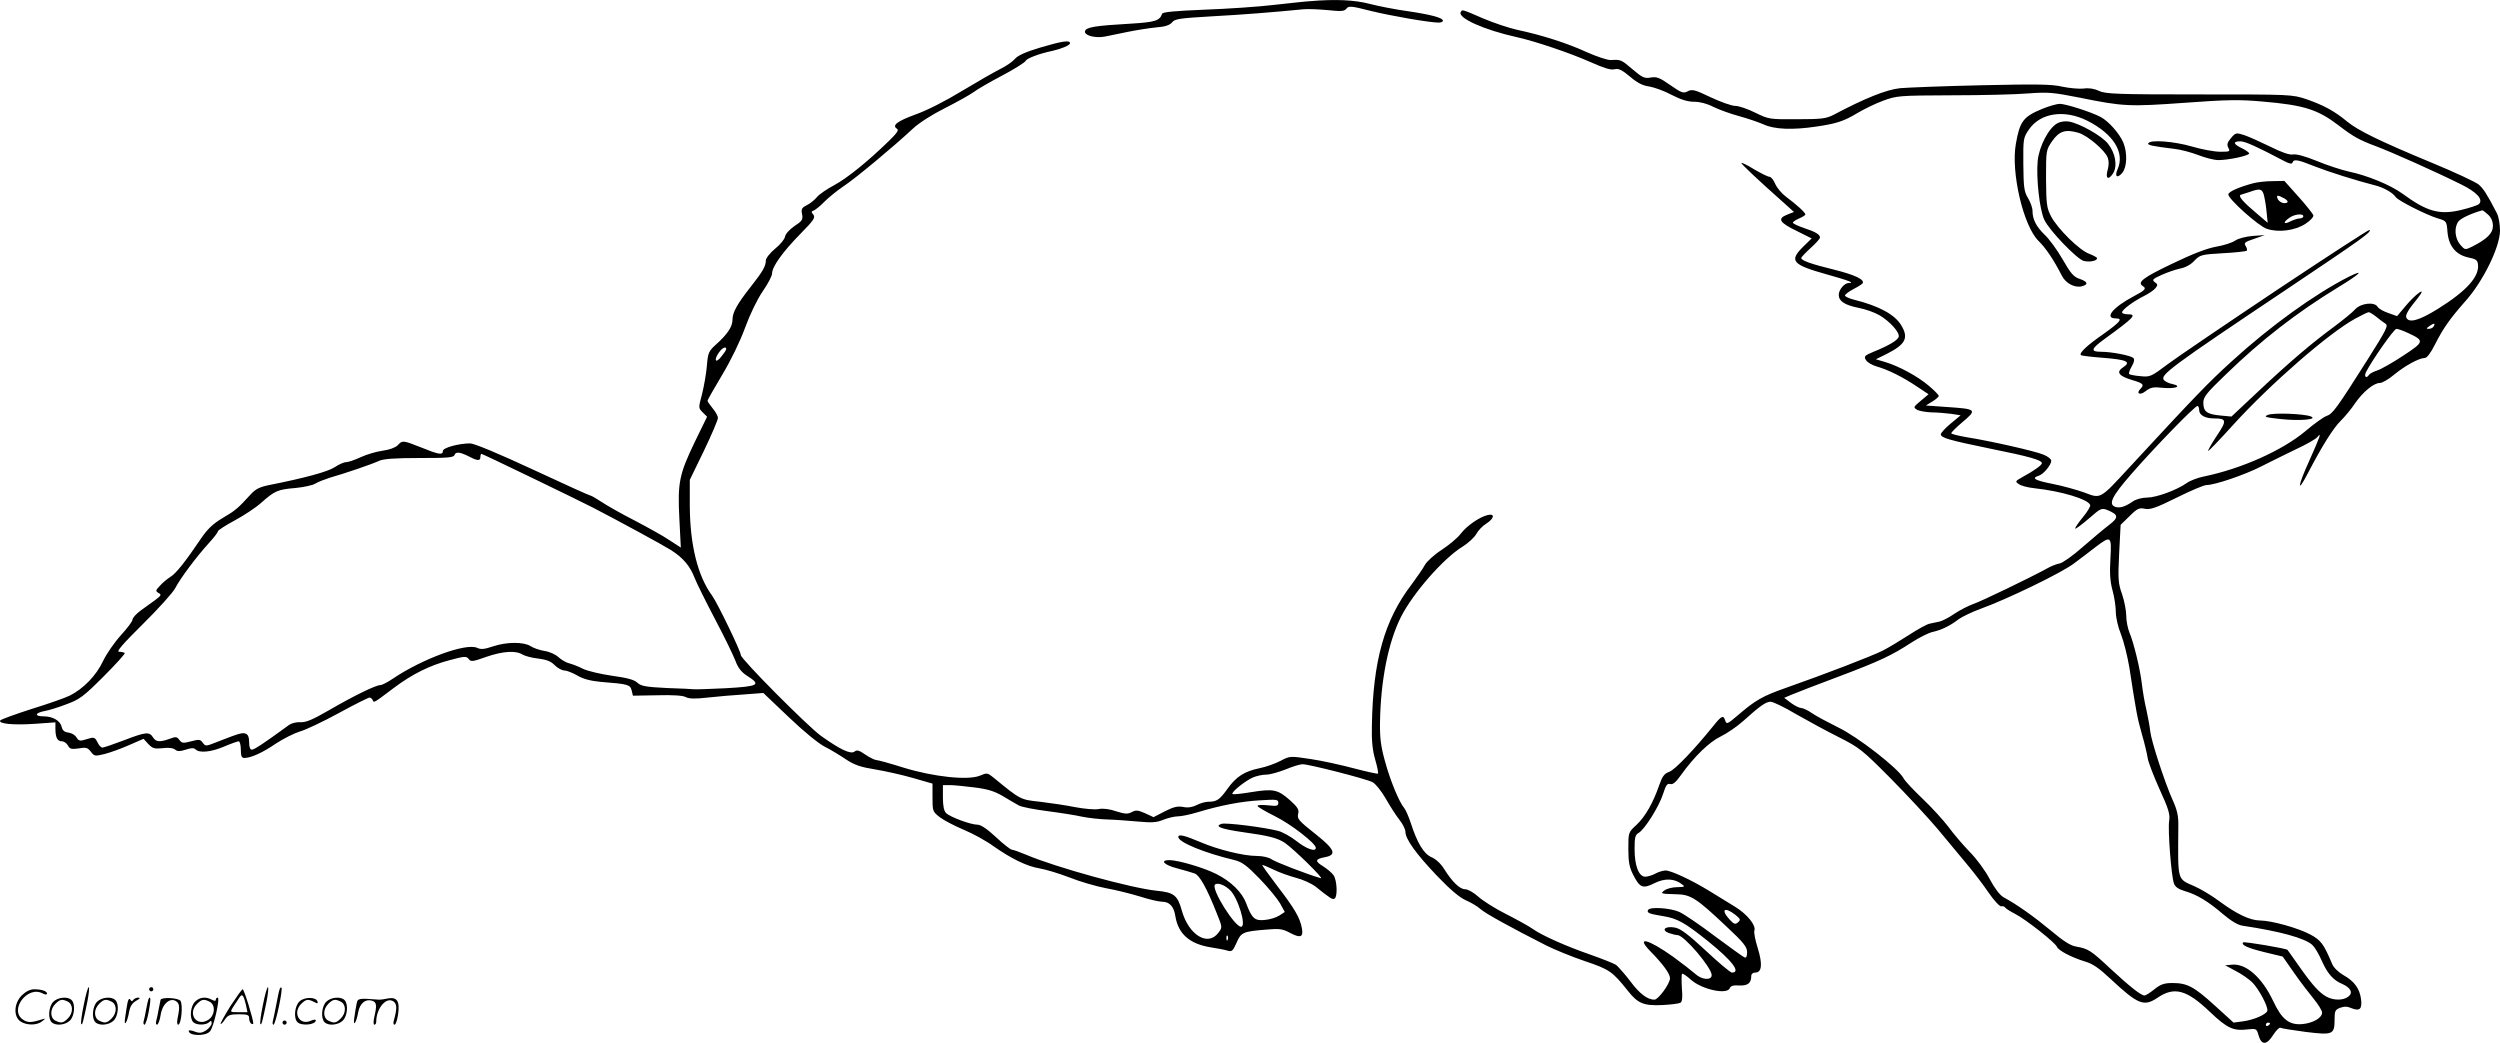 <svg version="1.0" xmlns="http://www.w3.org/2000/svg"
  viewBox="0 0 1199.981 500.573"
 preserveAspectRatio="xMidYMid meet">
<g transform="translate(-0.418,501.844) scale(0.1,-0.1)"
fill="#000000" stroke="none">
<path d="M6295 5013 c-22 -1 -101 -10 -175 -18 -74 -9 -225 -19 -334 -23 -144
-6 -201 -11 -204 -20 -11 -33 -34 -40 -149 -47 -175 -10 -217 -17 -221 -37 -4
-20 50 -34 96 -25 15 3 63 13 107 22 44 9 107 19 140 22 42 3 64 11 75 24 13
17 37 20 190 29 150 8 299 20 441 34 20 2 71 0 115 -4 66 -7 81 -6 91 7 11 14
23 13 117 -11 98 -24 282 -56 326 -56 11 0 20 4 20 9 0 14 -55 29 -170 46 -58
8 -140 24 -182 35 -73 19 -164 23 -283 13z M7016 4961 c-18 -28 111 -86 269
-121 90 -20 258 -77 352 -119 65 -29 99 -40 117 -35 20 5 35 -3 75 -36 35 -30
61 -43 93 -47 23 -4 71 -21 106 -40 45 -23 77 -33 108 -33 28 0 63 -9 93 -25
27 -13 82 -33 123 -44 40 -11 93 -29 118 -40 52 -24 140 -27 253 -10 97 14
132 26 197 65 30 18 85 45 123 59 66 24 74 25 330 26 144 0 309 4 367 9 95 7
118 5 245 -20 210 -43 240 -44 505 -25 205 15 263 16 374 6 200 -17 265 -38
366 -115 69 -53 99 -70 180 -100 70 -26 290 -124 408 -183 75 -37 107 -72 85
-94 -6 -6 -46 -19 -88 -29 -102 -24 -162 -7 -278 78 -59 43 -169 88 -259 107
-36 8 -106 31 -154 51 -54 22 -97 34 -113 31 -17 -3 -53 9 -111 38 -47 23
-103 48 -124 55 -38 12 -41 12 -63 -14 -18 -22 -21 -31 -13 -47 10 -18 7 -19
-39 -19 -27 0 -88 11 -135 25 -86 25 -200 34 -210 16 -6 -9 18 -14 124 -27 30
-3 82 -17 116 -30 33 -13 76 -24 96 -24 49 0 148 21 148 32 0 4 -16 16 -35 25
-42 20 -45 33 -7 33 23 0 78 -25 211 -95 25 -13 36 -15 39 -7 6 18 24 15 106
-18 69 -27 199 -68 289 -91 42 -10 87 -36 100 -56 10 -17 149 -87 203 -103 41
-12 42 -13 46 -66 6 -68 41 -109 102 -122 32 -6 42 -12 44 -31 9 -59 -54 -129
-192 -215 -91 -57 -141 -70 -152 -41 -4 9 8 33 28 58 19 23 38 48 42 55 19 31
-31 -8 -72 -57 l-42 -50 -42 15 c-24 8 -46 21 -51 29 -14 26 -80 19 -108 -11
-13 -15 -58 -51 -99 -82 -108 -79 -217 -172 -365 -311 l-130 -122 -53 5 c-65
6 -82 19 -82 61 0 28 14 46 110 138 168 163 338 295 538 417 104 63 131 90 50
50 -163 -83 -376 -236 -563 -407 -110 -100 -173 -165 -489 -507 -145 -157
-137 -152 -219 -121 -37 13 -105 32 -152 41 -85 17 -102 27 -65 39 23 7 60 52
60 72 0 8 -17 21 -37 29 -40 17 -251 65 -370 84 -40 7 -73 15 -73 19 0 4 23
27 50 50 76 64 74 66 -73 76 l-99 7 31 19 c17 10 31 23 31 27 0 5 -22 27 -48
49 -53 45 -143 94 -210 114 l-44 13 49 24 c94 47 110 78 73 139 -31 52 -107
93 -227 123 -24 6 -43 15 -43 20 0 5 18 19 39 30 22 11 42 24 46 29 10 18 -40
41 -141 66 -106 26 -154 43 -154 55 0 4 20 25 45 48 25 22 45 45 45 50 0 15
-22 28 -77 46 -29 10 -53 21 -53 26 0 4 14 13 30 20 17 7 30 16 30 19 0 9 -44
49 -93 85 -20 15 -44 43 -52 62 -8 19 -20 34 -28 34 -7 0 -39 16 -72 35 -32
20 -60 34 -62 31 -3 -3 68 -71 211 -198 l41 -37 -33 -13 c-48 -19 -37 -38 46
-78 l72 -36 -40 -39 c-70 -69 -54 -87 114 -134 107 -30 134 -41 104 -41 -21 0
-48 -32 -48 -57 0 -30 29 -49 94 -62 33 -6 78 -22 102 -36 49 -29 96 -81 92
-102 -3 -17 -47 -43 -121 -73 -43 -18 -47 -22 -37 -39 6 -11 29 -25 53 -32 51
-14 123 -49 194 -97 l54 -36 -37 -31 c-37 -31 -37 -32 -17 -44 12 -6 43 -11
70 -12 26 0 68 -4 93 -7 l45 -7 -48 -40 c-26 -21 -47 -45 -47 -51 0 -17 38
-28 237 -69 189 -38 248 -55 248 -70 0 -9 -37 -36 -96 -68 -32 -18 -33 -20
-15 -32 10 -8 44 -17 75 -20 130 -14 259 -53 268 -81 2 -6 -14 -33 -36 -59
-22 -27 -38 -51 -36 -54 3 -2 32 20 65 48 58 51 62 52 90 41 53 -22 55 -35 8
-71 -24 -18 -81 -66 -127 -106 -46 -41 -96 -76 -110 -79 -14 -2 -42 -13 -61
-24 -78 -43 -318 -159 -355 -171 -22 -8 -62 -28 -89 -46 -27 -19 -59 -35 -72
-38 -13 -3 -35 -7 -47 -10 -13 -2 -58 -27 -101 -55 -42 -27 -98 -61 -124 -74
-53 -27 -280 -114 -462 -178 -117 -41 -150 -60 -238 -136 -47 -40 -51 -41 -57
-22 -9 27 -17 24 -57 -26 -93 -115 -184 -210 -211 -220 -25 -9 -34 -22 -49
-65 -29 -84 -67 -151 -109 -190 -39 -36 -39 -36 -39 -115 0 -63 5 -89 23 -124
32 -63 46 -69 102 -41 50 25 95 23 131 -4 18 -13 16 -14 -22 -15 -22 0 -49 -7
-60 -15 -22 -16 -19 -17 57 -19 69 -1 97 -20 238 -153 85 -79 101 -100 101
-125 0 -20 -4 -29 -12 -25 -7 2 -71 49 -143 102 -71 54 -148 106 -170 116 -42
19 -140 26 -150 10 -8 -14 4 -19 72 -30 68 -11 104 -31 215 -120 117 -94 160
-151 115 -151 -7 0 -63 47 -125 105 -84 78 -121 106 -148 111 -46 9 -69 -11
-30 -26 15 -5 34 -10 42 -10 31 0 164 -156 164 -192 0 -27 -48 -23 -79 6 -15
13 -62 50 -106 82 -121 86 -182 101 -109 26 61 -62 94 -108 94 -129 0 -26 -56
-103 -75 -103 -33 0 -71 28 -116 89 -27 35 -58 70 -68 78 -11 7 -66 29 -123
49 -118 41 -235 93 -279 125 -17 12 -73 43 -126 70 -52 26 -112 64 -134 84
-21 19 -49 35 -62 35 -26 0 -62 35 -101 97 -16 26 -40 48 -61 57 -37 16 -68
67 -100 166 -10 30 -24 62 -31 70 -24 28 -67 132 -92 224 -20 72 -25 111 -24
186 3 204 40 387 101 508 58 114 204 281 296 337 27 17 56 44 65 60 9 17 30
39 48 50 39 25 43 50 6 41 -40 -10 -100 -52 -129 -90 -14 -19 -55 -53 -91 -77
-36 -23 -72 -56 -81 -73 -9 -17 -37 -57 -62 -91 -132 -172 -187 -368 -192
-680 -2 -70 3 -119 16 -163 10 -34 16 -65 13 -67 -2 -2 -53 9 -114 25 -60 16
-154 37 -209 45 -99 15 -100 15 -145 -9 -25 -13 -70 -29 -100 -35 -73 -15
-112 -40 -155 -100 -37 -52 -51 -61 -91 -61 -14 0 -39 -7 -56 -16 -20 -10 -42
-14 -65 -9 -26 5 -47 0 -88 -21 l-54 -28 -41 19 c-34 15 -44 16 -64 5 -20 -10
-32 -9 -74 4 -31 11 -63 15 -84 11 -19 -4 -70 1 -113 9 -44 9 -120 20 -169 26
-94 10 -93 9 -222 115 -30 24 -32 25 -67 10 -56 -23 -221 -6 -367 39 -63 20
-122 36 -129 36 -8 0 -32 12 -53 26 -30 21 -41 24 -52 15 -18 -15 -70 10 -161
75 -63 45 -385 369 -385 388 0 18 -112 249 -137 284 -70 95 -107 244 -108 432
l0 125 68 140 c37 77 67 148 67 157 0 9 -11 30 -25 46 -14 17 -25 33 -25 37 0
3 32 60 71 125 42 70 87 163 110 227 23 63 58 135 84 173 25 36 45 74 45 86 0
32 50 102 134 188 66 67 75 80 64 94 -11 13 -10 16 2 20 8 3 32 22 52 43 20
20 62 54 92 74 55 36 240 190 332 276 30 28 93 68 155 99 57 29 118 63 136 76
17 13 79 49 138 80 59 31 109 63 112 70 5 12 65 35 128 48 44 10 85 27 85 37
0 16 -38 10 -143 -21 -70 -21 -108 -38 -122 -55 -11 -13 -43 -35 -70 -48 -28
-14 -110 -61 -183 -105 -77 -47 -169 -94 -223 -113 -88 -32 -116 -53 -89 -69
10 -6 -2 -22 -41 -60 -102 -99 -199 -177 -260 -210 -34 -18 -71 -43 -83 -57
-11 -14 -34 -32 -50 -40 -24 -12 -27 -19 -22 -43 5 -26 0 -33 -37 -57 -24 -17
-43 -38 -45 -51 -2 -12 -23 -38 -48 -58 -24 -20 -44 -45 -44 -56 0 -27 -15
-53 -70 -123 -68 -86 -90 -126 -90 -161 0 -34 -24 -70 -81 -121 -33 -30 -37
-38 -42 -101 -3 -37 -14 -98 -23 -135 -18 -67 -18 -67 3 -88 l21 -21 -59 -121
c-75 -156 -83 -196 -74 -369 l7 -138 -54 35 c-29 20 -105 62 -168 95 -63 32
-135 73 -160 90 -25 16 -48 30 -53 30 -4 0 -128 56 -276 125 -159 74 -281 125
-300 125 -55 0 -131 -21 -131 -36 0 -21 -20 -18 -103 16 -89 35 -91 36 -114
11 -11 -11 -40 -22 -72 -26 -30 -4 -77 -18 -105 -31 -28 -13 -60 -24 -70 -24
-11 0 -36 -11 -55 -24 -33 -22 -144 -52 -315 -86 -46 -9 -66 -20 -88 -44 -62
-68 -75 -79 -135 -114 -46 -27 -73 -53 -103 -97 -77 -114 -120 -168 -147 -185
-16 -10 -39 -29 -51 -43 -22 -23 -22 -26 -7 -35 15 -8 13 -12 -16 -34 -19 -13
-51 -37 -72 -52 -20 -15 -37 -34 -37 -42 0 -8 -25 -41 -55 -74 -31 -34 -70
-90 -87 -126 -32 -68 -93 -131 -158 -164 -19 -10 -101 -39 -182 -64 -81 -26
-150 -51 -153 -56 -10 -16 64 -23 166 -16 l99 7 0 -30 c0 -42 9 -61 31 -61 10
0 23 -9 29 -20 9 -17 17 -19 52 -14 35 6 43 4 58 -16 17 -22 20 -22 66 -11 27
7 80 26 118 43 l69 30 23 -25 c20 -21 29 -24 68 -20 29 4 51 1 61 -7 11 -9 22
-9 51 0 26 9 39 9 47 1 18 -18 74 -13 137 14 33 14 64 25 70 25 5 0 10 -18 10
-40 0 -32 4 -40 18 -40 33 1 87 26 150 69 35 23 86 49 115 58 29 8 113 48 188
89 75 41 141 74 147 74 5 0 12 -6 15 -12 5 -15 4 -15 101 58 89 67 174 109
270 134 70 19 79 19 90 5 10 -14 19 -13 83 10 81 28 143 32 176 11 12 -7 46
-16 76 -19 38 -5 60 -13 78 -32 14 -14 35 -25 46 -25 11 0 39 -11 62 -24 28
-17 63 -26 115 -31 129 -10 139 -13 146 -41 l6 -25 117 2 c74 2 124 -1 137 -9
16 -8 45 -9 105 -2 46 5 125 12 175 15 l92 7 122 -116 c70 -67 143 -127 173
-142 28 -14 74 -42 102 -61 41 -27 71 -37 140 -48 48 -8 129 -26 181 -41 l94
-27 0 -67 c0 -66 1 -68 36 -95 20 -15 72 -42 115 -60 43 -18 107 -53 141 -78
87 -61 161 -97 222 -107 29 -5 93 -24 142 -43 50 -20 129 -43 176 -52 47 -8
121 -27 164 -40 43 -14 91 -25 106 -25 36 0 57 -23 64 -71 14 -84 69 -132 170
-148 32 -5 69 -12 81 -16 20 -6 25 -1 42 37 22 51 30 55 141 64 65 6 80 4 117
-16 50 -26 64 -20 56 23 -9 50 -35 94 -117 201 -42 55 -75 101 -73 102 1 2 25
-8 52 -21 28 -14 76 -31 109 -40 32 -8 74 -27 94 -42 74 -59 82 -64 92 -58 15
9 12 88 -5 112 -8 12 -31 31 -50 43 -41 25 -39 35 10 44 56 11 46 37 -42 107
-89 71 -94 76 -87 105 4 16 -6 31 -41 62 -58 51 -79 55 -185 38 -47 -8 -87
-12 -90 -9 -8 8 61 63 97 79 18 8 47 14 65 14 18 0 60 12 93 25 33 14 70 25
81 25 32 0 305 -70 336 -86 15 -8 42 -42 63 -78 20 -35 49 -81 65 -101 17 -21
30 -48 30 -59 0 -35 50 -105 151 -211 63 -66 109 -105 139 -118 25 -11 56 -29
70 -42 23 -21 145 -88 316 -175 40 -20 123 -54 185 -75 119 -40 133 -50 207
-143 48 -61 77 -72 165 -68 41 2 80 7 87 11 9 5 11 27 7 71 -2 35 -2 65 1 68
3 3 22 -10 42 -28 52 -47 174 -74 187 -41 4 11 17 15 45 13 41 -2 58 11 58 45
0 10 8 17 20 17 31 0 35 41 11 118 -12 38 -19 75 -16 83 9 25 -34 79 -93 115
-31 19 -86 53 -122 75 -88 54 -185 99 -212 99 -13 -1 -34 -7 -48 -15 -14 -8
-35 -14 -48 -15 -32 0 -52 52 -52 134 0 54 3 67 19 76 28 15 99 127 118 188
13 41 20 51 34 47 12 -4 27 8 51 42 65 91 137 160 191 186 29 14 78 47 108 74
80 72 109 93 132 93 11 0 66 -26 121 -59 56 -32 148 -82 206 -111 99 -50 113
-61 250 -199 80 -81 180 -189 224 -241 43 -52 105 -127 138 -166 32 -38 81
-101 107 -140 26 -38 54 -68 61 -66 7 2 16 -1 19 -6 3 -5 25 -19 47 -30 51
-26 193 -138 201 -158 7 -18 70 -51 135 -71 36 -10 68 -32 121 -82 134 -125
161 -136 227 -92 81 55 140 39 253 -69 81 -77 111 -91 178 -83 43 5 45 4 54
-28 14 -49 39 -48 70 1 14 22 30 38 35 35 5 -3 60 -12 122 -20 131 -16 138
-13 138 62 0 38 3 45 27 54 19 7 35 7 54 -2 40 -16 52 -4 46 44 -7 51 -33 86
-85 115 -24 14 -46 35 -54 54 -40 95 -53 113 -105 141 -58 31 -187 67 -242 67
-48 1 -109 30 -191 90 -37 28 -92 61 -122 74 -85 38 -80 20 -78 286 1 52 -5
80 -29 132 -37 84 -101 279 -106 327 -2 20 -10 65 -18 101 -9 36 -18 92 -22
125 -8 70 -38 196 -60 248 -8 20 -15 56 -15 80 0 24 -9 70 -20 103 -19 53 -20
73 -14 196 l7 137 43 42 c37 37 47 41 74 35 26 -5 54 5 153 54 66 33 130 60
142 60 40 0 184 49 262 89 43 22 119 59 168 83 50 23 95 49 102 58 22 27 14 4
-37 -110 -59 -129 -62 -168 -6 -59 68 130 120 213 157 249 19 19 50 56 67 82
38 55 90 98 119 98 12 0 43 18 69 40 52 43 120 80 147 80 10 0 28 23 48 63 41
81 73 126 149 212 84 95 163 257 164 335 0 31 -6 68 -15 85 -50 96 -64 117
-88 138 -15 12 -113 58 -217 101 -256 106 -362 158 -414 201 -60 50 -114 79
-195 107 -69 23 -75 23 -515 23 -394 0 -449 2 -481 17 -23 11 -49 15 -75 11
-21 -2 -67 2 -100 9 -50 12 -120 13 -390 7 -181 -4 -356 -11 -389 -14 -67 -7
-171 -49 -320 -128 -35 -18 -57 -21 -175 -21 -133 -1 -136 0 -200 31 -36 18
-79 33 -97 33 -17 0 -70 19 -117 41 -77 37 -90 40 -111 29 -21 -11 -29 -8 -84
30 -51 36 -65 41 -94 36 -29 -5 -39 -1 -86 39 -55 47 -57 48 -106 45 -17 0
-68 17 -117 39 -89 41 -213 81 -331 106 -37 8 -110 32 -162 54 -106 46 -102
44 -109 32z m4931 -973 c15 -14 23 -33 23 -54 0 -35 -28 -63 -99 -99 -35 -17
-35 -17 -58 9 -26 31 -30 82 -9 111 11 15 59 38 115 54 3 0 15 -9 28 -21z
m-537 -490 c15 -13 35 -27 44 -33 15 -9 5 -29 -84 -170 -150 -237 -169 -263
-198 -273 -15 -5 -61 -38 -102 -73 -111 -93 -308 -181 -489 -218 -29 -6 -66
-20 -82 -32 -47 -33 -145 -69 -190 -69 -23 0 -52 -8 -67 -18 -37 -26 -62 -33
-83 -27 -37 12 -20 49 77 160 108 124 303 325 316 325 4 0 8 -9 8 -20 0 -24
28 -40 72 -40 60 0 62 -10 12 -84 -25 -38 -43 -70 -41 -72 2 -2 56 54 120 125
181 199 460 441 586 510 31 17 60 31 65 31 4 0 21 -10 36 -22z m275 -47 c-3
-6 -14 -11 -23 -11 -13 0 -13 2 4 14 21 15 30 14 19 -3z m-120 -32 c77 -36 76
-41 -26 -108 -50 -33 -106 -65 -125 -71 -19 -6 -36 -16 -39 -21 -13 -20 -25
-8 -14 14 32 61 134 207 146 207 7 0 33 -9 58 -21z m-8075 -76 c0 -5 -11 -21
-25 -38 -27 -34 -36 -14 -9 23 15 21 34 30 34 15z m-1228 -519 c35 -18 48 -18
48 1 0 8 2 15 5 15 6 0 449 -214 535 -258 122 -63 337 -180 375 -204 58 -37
91 -76 113 -133 11 -28 56 -118 99 -200 44 -83 87 -172 97 -198 13 -35 29 -55
57 -73 68 -43 55 -50 -103 -59 -79 -4 -147 -6 -153 -5 -5 1 -64 4 -130 6 -101
5 -123 9 -141 25 -15 15 -50 24 -123 34 -55 8 -118 23 -138 33 -21 11 -50 22
-65 26 -15 3 -39 17 -53 30 -14 13 -44 27 -68 30 -23 4 -53 14 -66 23 -33 21
-114 21 -180 -1 -42 -14 -58 -16 -77 -7 -54 24 -263 -53 -404 -148 -25 -17
-52 -31 -60 -31 -22 0 -123 -49 -244 -119 -81 -47 -114 -61 -140 -59 -19 1
-43 -5 -54 -13 -118 -86 -167 -119 -179 -119 -8 0 -13 12 -13 35 0 24 -5 38
-17 42 -16 6 -30 2 -145 -43 -46 -18 -48 -18 -61 0 -12 16 -18 16 -56 6 -38
-10 -44 -9 -56 7 -12 16 -17 16 -47 5 -48 -17 -66 -15 -80 8 -17 27 -35 25
-139 -15 -50 -19 -97 -35 -103 -35 -7 0 -18 12 -24 26 -9 19 -17 24 -32 20
-11 -3 -29 -8 -39 -11 -13 -4 -23 1 -30 14 -6 11 -23 21 -38 23 -19 2 -29 10
-33 28 -7 29 -42 50 -87 50 -44 0 -42 16 3 25 20 3 68 18 107 33 63 23 82 37
178 133 59 59 105 110 102 113 -4 3 -16 6 -27 6 -15 0 16 36 114 133 74 73
144 151 155 172 24 47 102 151 162 217 24 26 43 51 43 56 0 5 37 29 82 53 44
24 102 62 127 85 63 56 78 63 163 70 40 4 84 13 97 22 14 8 45 20 70 28 68 19
202 65 234 80 21 10 75 14 193 14 139 0 166 2 170 15 7 17 27 14 76 -11z
m7872 -486 c-4 -69 -2 -109 10 -153 9 -32 16 -80 16 -105 0 -26 11 -73 25
-107 13 -33 31 -105 40 -159 33 -214 38 -242 60 -319 13 -44 25 -96 28 -116 3
-19 29 -87 57 -149 43 -94 51 -120 46 -151 -7 -44 10 -266 23 -301 6 -17 22
-28 53 -37 58 -17 111 -49 182 -110 39 -33 72 -53 95 -56 180 -27 297 -59 334
-92 11 -10 31 -43 44 -73 29 -66 57 -97 101 -115 40 -18 52 -43 27 -61 -24
-18 -69 -18 -103 0 -35 19 -68 55 -132 146 -29 41 -54 77 -56 79 -6 7 -207 41
-213 36 -11 -12 21 -27 103 -47 l87 -21 53 -76 c29 -42 72 -98 95 -126 22 -27
41 -57 41 -67 0 -25 -43 -50 -93 -55 -64 -6 -100 21 -142 111 -54 114 -131
181 -198 174 l-32 -3 50 -27 c28 -14 63 -39 79 -54 34 -34 79 -121 73 -138 -7
-18 -65 -43 -117 -50 l-45 -6 -89 81 c-100 91 -133 109 -204 109 -40 0 -57 -6
-87 -30 -21 -17 -42 -30 -47 -30 -17 0 -70 42 -163 128 -95 89 -108 97 -166
107 -26 4 -62 27 -120 76 -82 68 -165 127 -227 160 -19 11 -42 41 -67 87 -20
39 -63 98 -96 131 -32 33 -79 88 -103 121 -25 33 -80 93 -123 134 -43 41 -85
85 -92 99 -26 48 -220 199 -314 244 -48 24 -105 54 -125 68 -20 14 -44 25 -52
25 -9 0 -31 11 -49 24 l-33 25 38 16 c22 9 121 48 221 85 202 76 258 103 353
165 36 23 81 46 100 50 41 9 84 29 125 61 17 12 64 35 105 50 126 45 392 174
449 218 30 22 77 58 104 79 74 56 77 53 71 -55z m-5454 -1099 c65 -8 97 -18
138 -42 30 -18 64 -38 77 -45 13 -7 74 -19 137 -27 62 -8 138 -20 168 -27 30
-6 84 -12 120 -13 36 -1 102 -6 147 -10 66 -6 89 -5 122 9 23 9 54 16 69 16
15 0 56 8 92 19 113 34 212 53 303 58 79 5 87 4 87 -12 0 -15 -7 -17 -50 -12
-27 3 -50 2 -50 -3 0 -4 37 -26 83 -49 76 -37 197 -131 197 -152 0 -21 -44 -6
-91 31 -28 22 -67 44 -89 50 -64 17 -252 41 -273 34 -36 -12 -1 -25 104 -40
124 -17 165 -28 200 -51 44 -30 193 -177 173 -170 -72 21 -215 77 -235 90 -14
10 -43 17 -74 17 -61 0 -184 30 -268 66 -78 33 -107 40 -107 25 0 -25 123 -76
270 -111 36 -9 59 -26 120 -89 41 -42 85 -96 98 -118 l23 -42 -26 -17 c-14 -9
-44 -19 -68 -21 -50 -6 -64 7 -91 79 -20 54 -73 106 -145 142 -57 29 -182 66
-224 66 -48 0 -25 -24 39 -40 32 -9 69 -19 82 -24 24 -8 59 -71 106 -190 28
-69 28 -69 8 -95 -50 -67 -142 -11 -175 106 -20 74 -38 88 -121 96 -120 12
-484 112 -627 173 -31 13 -62 24 -68 24 -6 0 -41 27 -76 60 -43 40 -73 60 -89
60 -33 0 -132 37 -151 56 -10 10 -15 35 -15 75 l0 59 33 0 c18 0 71 -5 117
-11z m1227 -492 c39 -35 82 -177 54 -177 -30 0 -141 176 -126 201 9 13 45 2
72 -24z m2427 -120 c25 -20 26 -24 12 -36 -13 -11 -19 -9 -41 15 -43 47 -23
62 29 21z m-2437 -119 c-3 -8 -6 -5 -6 6 -1 11 2 17 5 13 3 -3 4 -12 1 -19z
m5003 -402 c0 -3 -4 -8 -10 -11 -5 -3 -10 -1 -10 4 0 6 5 11 10 11 6 0 10 -2
10 -4z M10890 3027 c-22 -9 -13 -12 62 -20 91 -10 182 -2 143 13 -36 13 -179
18 -205 7z M9807 4496 c-92 -38 -108 -60 -127 -169 -24 -136 36 -393 109 -465
35 -34 75 -94 112 -167 18 -36 61 -59 95 -51 34 9 30 22 -10 36 -28 9 -43 26
-81 93 -26 45 -65 99 -87 119 -41 40 -58 74 -58 115 0 14 -10 41 -21 60 -19
30 -22 51 -23 162 -1 125 0 128 27 168 55 80 170 97 280 42 125 -63 182 -153
145 -234 -15 -34 -1 -45 23 -16 23 28 25 96 5 145 -18 43 -71 103 -109 123
-48 25 -168 63 -196 63 -14 0 -52 -11 -84 -24z M9880 4427 c-41 -21 -88 -110
-95 -180 -8 -82 9 -237 32 -284 23 -50 157 -189 189 -197 27 -7 64 0 64 13 0
4 -17 13 -37 21 -47 16 -152 120 -184 180 -21 41 -23 58 -24 182 0 136 0 136
30 180 34 48 64 57 126 39 43 -13 127 -84 140 -119 6 -15 6 -37 0 -58 -12 -42
2 -53 25 -19 23 36 13 98 -24 144 -30 38 -135 97 -187 106 -16 3 -41 0 -55 -8z
M10820 4139 c-71 -19 -120 -41 -120 -54 0 -22 145 -152 185 -165 56 -19 136
-8 185 24 23 15 40 33 38 41 -2 7 -34 48 -71 89 l-68 76 -57 -1 c-31 0 -73 -5
-92 -10z m49 -51 c4 -13 11 -49 14 -81 l6 -58 -47 40 c-73 61 -98 90 -81 95 8
2 28 9 44 14 45 16 55 14 64 -10z m100 -22 c14 -8 19 -16 13 -20 -14 -8 -39 2
-46 20 -7 17 2 17 33 0z m91 -86 c0 -5 -8 -10 -17 -10 -10 0 -30 -7 -45 -14
-34 -18 -37 -5 -5 17 25 18 67 22 67 7z M10934 3627 c-241 -161 -477 -321
-524 -356 -81 -61 -86 -63 -133 -58 -26 2 -50 7 -53 10 -3 3 2 19 12 36 12 21
15 34 8 41 -12 12 -104 30 -156 30 -51 0 -47 14 16 60 146 106 159 120 112
120 -14 0 -26 4 -26 9 0 13 54 53 106 79 22 11 47 28 54 37 12 15 12 19 -3 29
-14 11 -11 15 31 34 26 12 66 26 89 31 27 5 54 20 70 38 27 28 33 30 137 36
59 3 111 9 114 12 4 3 1 14 -5 23 -9 15 -4 19 41 34 l51 18 -58 -4 c-33 -3
-70 -12 -85 -23 -15 -10 -56 -23 -92 -29 -44 -8 -114 -35 -213 -83 -138 -66
-166 -88 -137 -106 18 -11 11 -20 -43 -48 -102 -54 -145 -107 -86 -107 34 0
20 -17 -58 -73 -81 -56 -120 -93 -111 -103 3 -3 52 -9 107 -13 113 -9 136 -19
97 -45 -36 -23 -23 -42 40 -61 55 -16 62 -23 43 -42 -24 -24 -3 -34 24 -12 24
18 37 21 81 16 61 -6 97 7 48 18 -17 3 -35 12 -41 19 -20 24 29 61 591 437
364 244 406 274 396 284 -2 3 -202 -127 -444 -288z M406 194 c-10 -47 -15 -88
-12 -91 5 -6 9 7 30 110 7 37 10 67 6 67 -4 0 -15 -39 -24 -86z M720 270 c0
-5 5 -10 10 -10 6 0 10 5 10 10 0 6 -4 10 -10 10 -5 0 -10 -4 -10 -10z M1266
194 c-10 -47 -15 -88 -12 -91 5 -6 9 7 30 110 7 37 10 67 6 67 -4 0 -15 -39
-24 -86z M1346 269 c-3 -8 -10 -41 -16 -74 -6 -33 -14 -68 -16 -77 -3 -10 -1
-18 3 -18 10 0 46 171 38 178 -2 3 -7 -1 -9 -9z M109 241 c-38 -38 -41 -101
-7 -125 29 -20 79 -20 104 0 18 14 18 15 1 10 -53 -17 -69 -17 -92 -2 -69 45
21 166 94 126 12 -6 21 -7 21 -1 0 12 -25 21 -62 21 -19 0 -39 -10 -59 -29z
M1110 189 c-28 -45 -49 -83 -47 -85 2 -3 12 7 21 21 14 21 24 25 66 25 43 0
50 -3 50 -19 0 -11 5 -23 10 -26 6 -3 10 -3 10 1 0 20 -44 164 -51 164 -4 0
-30 -37 -59 -81z m75 4 l7 -33 -42 0 c-42 0 -42 0 -28 23 8 12 21 32 29 44 15
25 22 18 34 -34z M260 210 c-22 -22 -27 -79 -8 -98 19 -19 66 -14 88 8 22 22
27 79 8 98 -19 19 -66 14 -88 -8z m71 0 c25 -14 25 -54 -1 -80 -23 -23 -33
-24 -61 -10 -25 14 -25 54 1 80 23 23 33 24 61 10z M470 210 c-22 -22 -27 -79
-8 -98 19 -19 66 -14 88 8 22 22 27 79 8 98 -19 19 -66 14 -88 -8z m71 0 c25
-14 25 -54 -1 -80 -23 -23 -33 -24 -61 -10 -25 14 -25 54 1 80 23 23 33 24 61
10z M616 204 c-3 -16 -8 -47 -11 -69 -8 -51 10 -26 19 27 5 27 15 42 34 53 18
10 22 14 10 15 -9 0 -20 -5 -24 -11 -5 -8 -9 -8 -14 1 -5 8 -10 3 -14 -16z
M717 223 c-2 -4 -7 -26 -11 -48 -4 -22 -9 -48 -12 -57 -3 -10 -1 -18 4 -18 4
0 14 28 20 62 11 58 10 81 -1 61z M775 220 c-1 -3 -5 -23 -9 -45 -4 -22 -9
-48 -12 -57 -3 -10 -1 -18 4 -18 5 0 13 20 17 45 7 53 44 87 74 68 17 -11 19
-28 8 -80 -4 -18 -3 -33 2 -33 16 0 24 99 11 115 -12 14 -87 18 -95 5z M940
210 c-22 -22 -27 -79 -8 -98 15 -15 61 -15 76 0 9 9 12 8 12 -5 0 -9 -12 -24
-26 -34 -21 -13 -32 -15 -55 -6 -16 6 -29 8 -29 3 0 -24 81 -27 102 -2 18 19
50 162 37 162 -5 0 -9 -5 -9 -10 0 -7 -6 -7 -19 0 -30 16 -59 12 -81 -10z m71
0 c29 -16 25 -65 -6 -86 -56 -37 -103 28 -55 76 23 23 33 24 61 10z M1441 211
c-23 -23 -28 -80 -9 -99 19 -19 88 -13 88 9 0 5 -11 4 -24 -2 -54 -25 -89 38
-46 81 23 23 33 24 62 9 16 -9 19 -8 16 3 -8 22 -64 22 -87 -1z M1570 210
c-22 -22 -27 -79 -8 -98 19 -19 66 -14 88 8 22 22 27 79 8 98 -19 19 -66 14
-88 -8z m71 0 c25 -14 25 -54 -1 -80 -23 -23 -33 -24 -61 -10 -25 14 -25 54 1
80 23 23 33 24 61 10z M1716 201 c-3 -14 -8 -44 -11 -66 -8 -51 10 -26 19 27
8 41 35 63 66 53 22 -7 24 -21 11 -77 -5 -22 -5 -38 0 -38 5 0 9 6 9 13 0 68
51 125 85 97 15 -13 15 -35 -1 -92 -3 -10 -1 -18 4 -18 6 0 13 23 17 50 9 63
-5 84 -49 76 -17 -4 -35 -6 -41 -6 -101 8 -104 7 -109 -19z M1360 110 c0 -5 5
-10 10 -10 6 0 10 5 10 10 0 6 -4 10 -10 10 -5 0 -10 -4 -10 -10z"/>
</g>
</svg>

